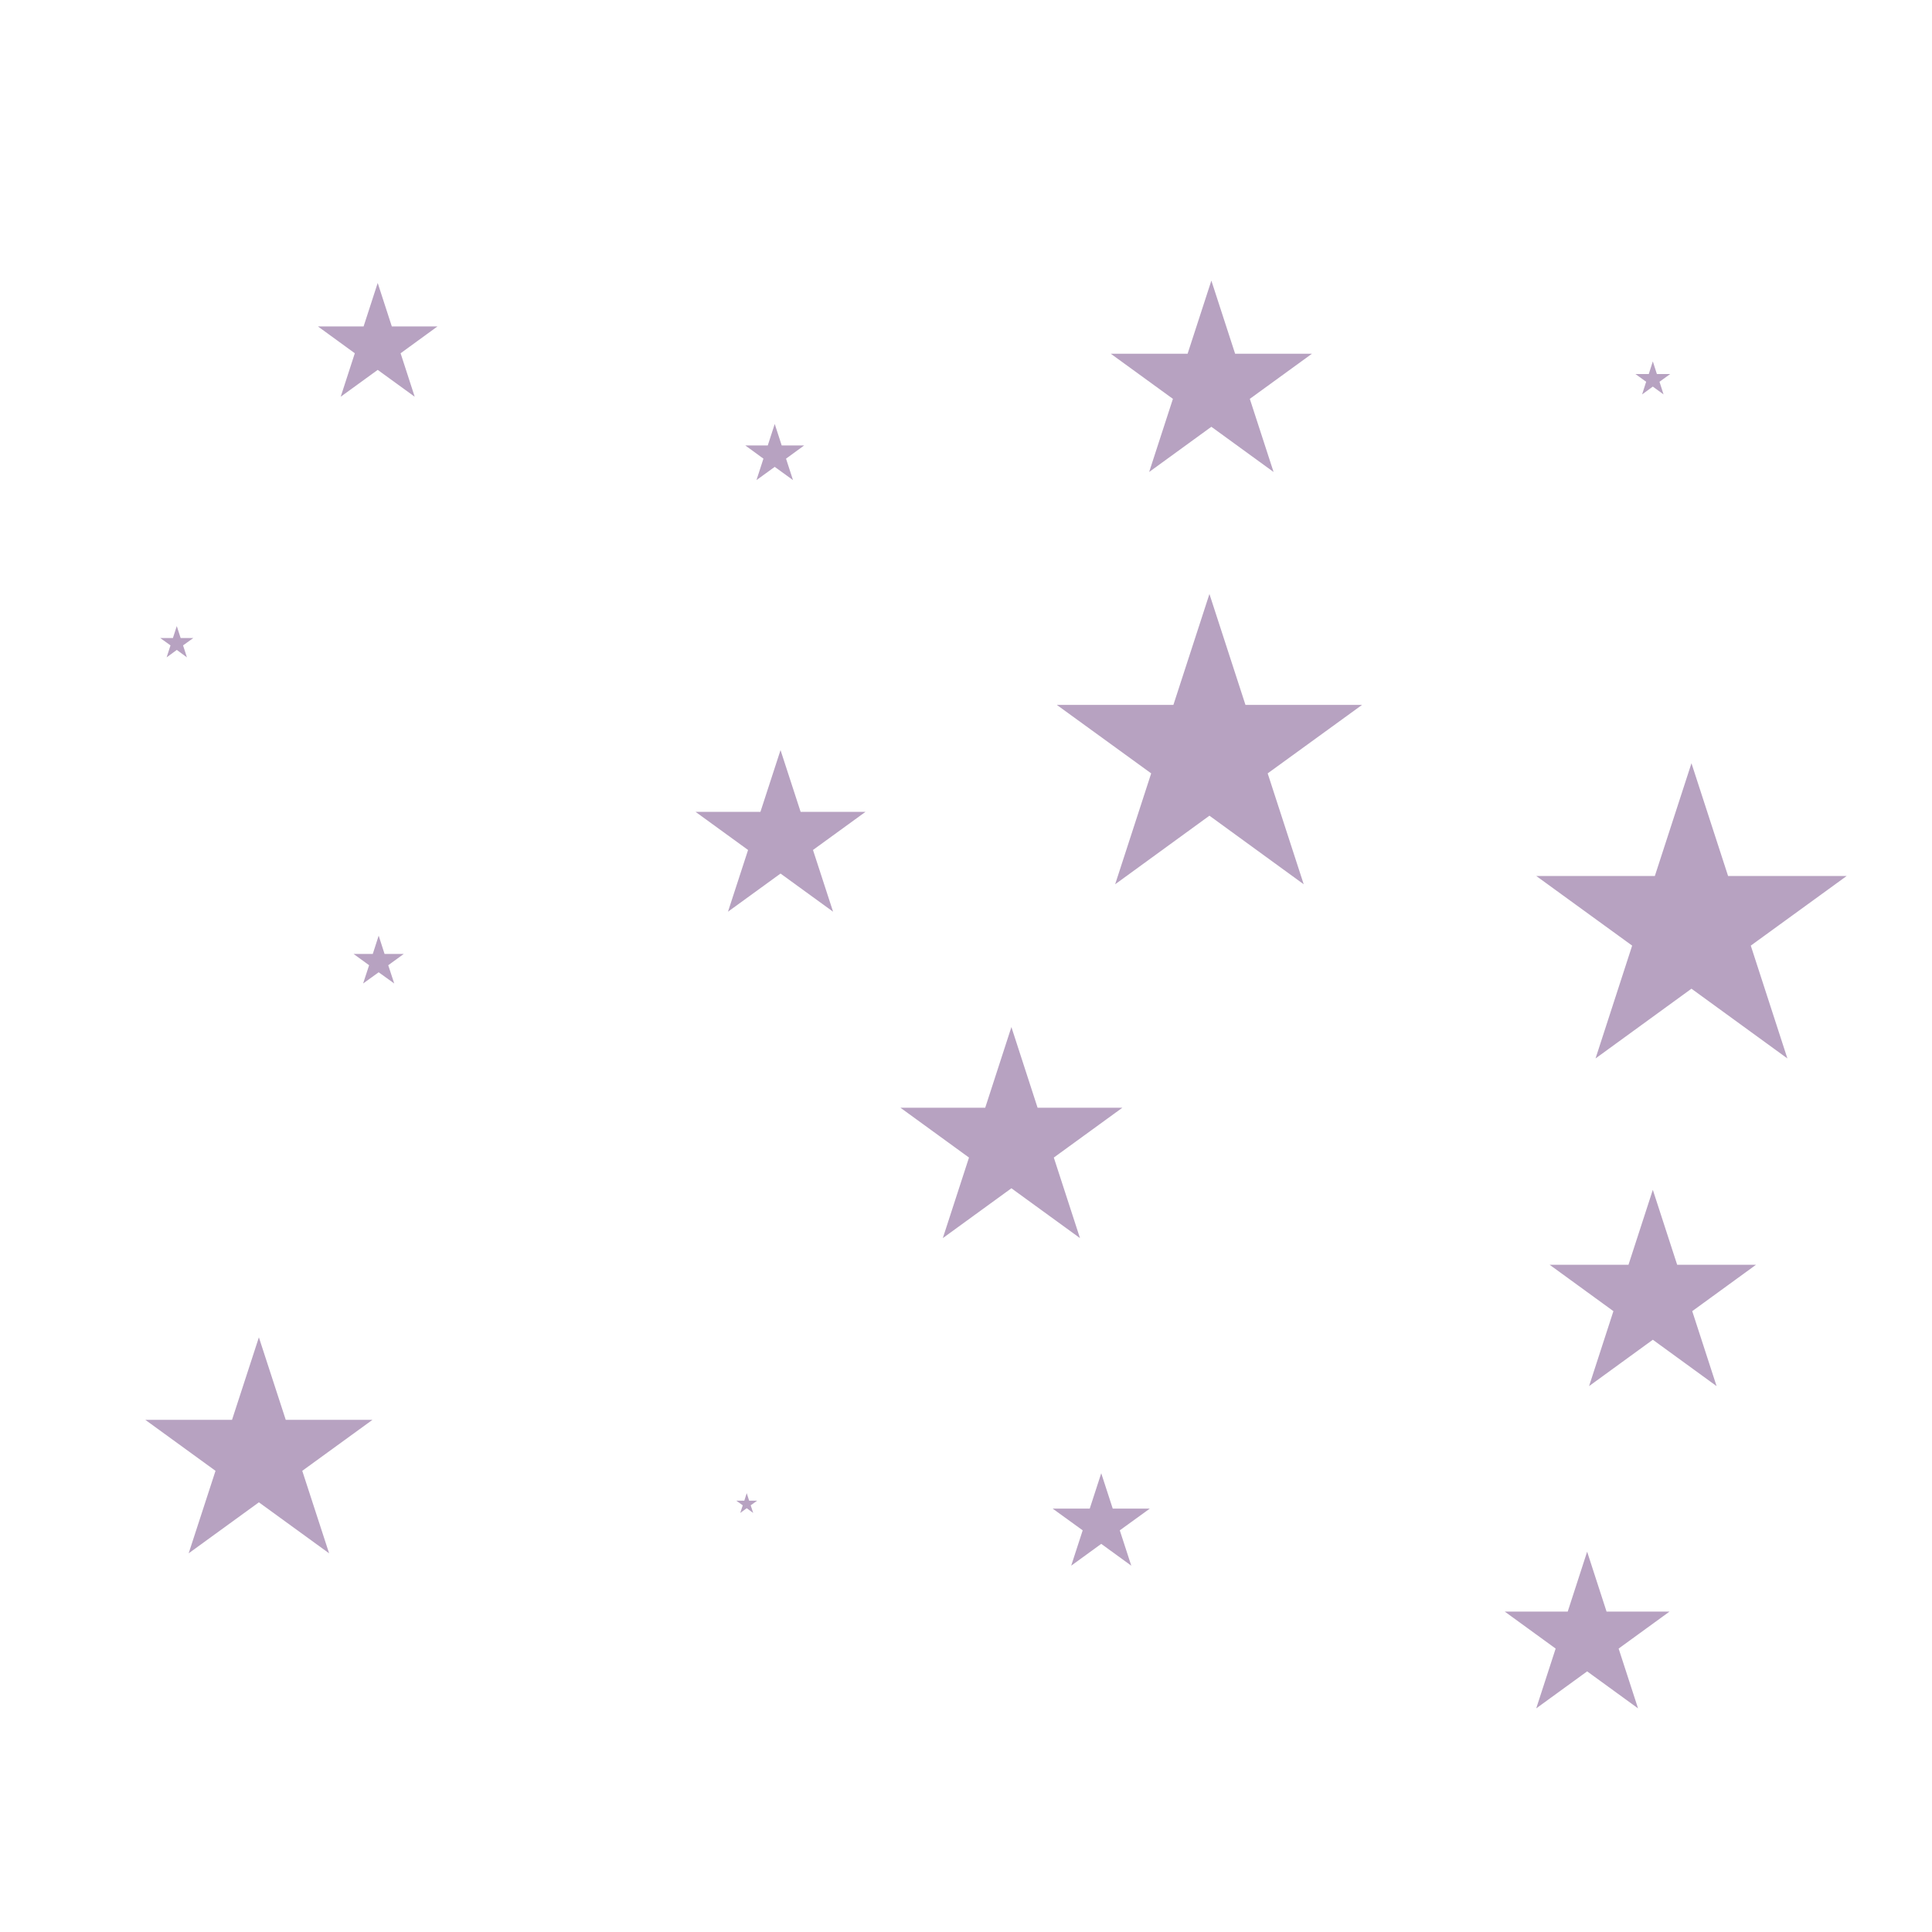 <svg id="visual" viewBox="0 0 2000 2000" width="2000" height="2000" xmlns="http://www.w3.org/2000/svg" xmlns:xlink="http://www.w3.org/1999/xlink" version="1.1"><g fill="#b7a2c1"><path d="M0 -168.9L37.9 -52.2L160.7 -52.2L61.4 19.9L99.3 136.7L0 64.5L-99.3 136.7L-61.4 19.9L-160.7 -52.2L-37.9 -52.2Z" transform="translate(1751 959)"></path><path d="M0 -11.3L2.5 -3.5L10.8 -3.5L4.1 1.3L6.7 9.2L0 4.3L-6.7 9.2L-4.1 1.3L-10.8 -3.5L-2.5 -3.5Z" transform="translate(773 1557)"></path><path d="M0 -27.4L6.1 -8.5L26 -8.5L9.9 3.2L16.1 22.1L0 10.5L-16.1 22.1L-9.9 3.2L-26 -8.5L-6.1 -8.5Z" transform="translate(392 996)"></path><path d="M0 -123.6L27.8 -38.2L117.6 -38.2L44.9 14.6L72.7 100L0 47.2L-72.7 100L-44.9 14.6L-117.6 -38.2L-27.8 -38.2Z" transform="translate(268 1508)"></path><path d="M0 -120.8L27.1 -37.3L114.9 -37.3L43.9 14.3L71 97.7L0 46.1L-71 97.7L-43.9 14.3L-114.9 -37.3L-27.1 -37.3Z" transform="translate(1047 1184)"></path><path d="M0 -32.1L7.2 -9.9L30.5 -9.9L11.7 3.8L18.9 26L0 12.3L-18.9 26L-11.7 3.8L-30.5 -9.9L-7.2 -9.9Z" transform="translate(802 471)"></path><path d="M0 -65.1L14.6 -20.1L61.9 -20.1L23.7 7.7L38.3 52.7L0 24.9L-38.3 52.7L-23.7 7.7L-61.9 -20.1L-14.6 -20.1Z" transform="translate(391 358)"></path><path d="M0 -112.3L25.2 -34.7L106.8 -34.7L40.8 13.3L66 90.9L0 42.9L-66 90.9L-40.8 13.3L-106.8 -34.7L-25.2 -34.7Z" transform="translate(1711 1344)"></path><path d="M0 -18.9L4.2 -5.8L18 -5.8L6.9 2.2L11.1 15.3L0 7.2L-11.1 15.3L-6.9 2.2L-18 -5.8L-4.2 -5.8Z" transform="translate(1711 393)"></path><path d="M0 -109.5L24.6 -33.8L104.1 -33.8L39.8 12.9L64.4 88.6L0 41.8L-64.4 88.6L-39.8 12.9L-104.1 -33.8L-24.6 -33.8Z" transform="translate(1254 400)"></path><path d="M0 -89.7L20.1 -27.7L85.3 -27.7L32.6 10.6L52.7 72.5L0 34.2L-52.7 72.5L-32.6 10.6L-85.3 -27.7L-20.1 -27.7Z" transform="translate(1643 1696)"></path><path d="M0 -52.9L11.9 -16.3L50.3 -16.3L19.2 6.2L31.1 42.8L0 20.2L-31.1 42.8L-19.2 6.2L-50.3 -16.3L-11.9 -16.3Z" transform="translate(1140 1578)"></path><path d="M0 -166.1L37.3 -51.3L158 -51.3L60.3 19.6L97.6 134.4L0 63.4L-97.6 134.4L-60.3 19.6L-158 -51.3L-37.3 -51.3Z" transform="translate(1252 781)"></path><path d="M0 -17.9L4 -5.5L17.1 -5.5L6.5 2.1L10.5 14.5L0 6.8L-10.5 14.5L-6.5 2.1L-17.1 -5.5L-4 -5.5Z" transform="translate(183 666)"></path><path d="M0 -92.5L20.8 -28.6L88 -28.6L33.6 10.9L54.4 74.8L0 35.3L-54.4 74.8L-33.6 10.9L-88 -28.6L-20.8 -28.6Z" transform="translate(808 869)"></path></g></svg>